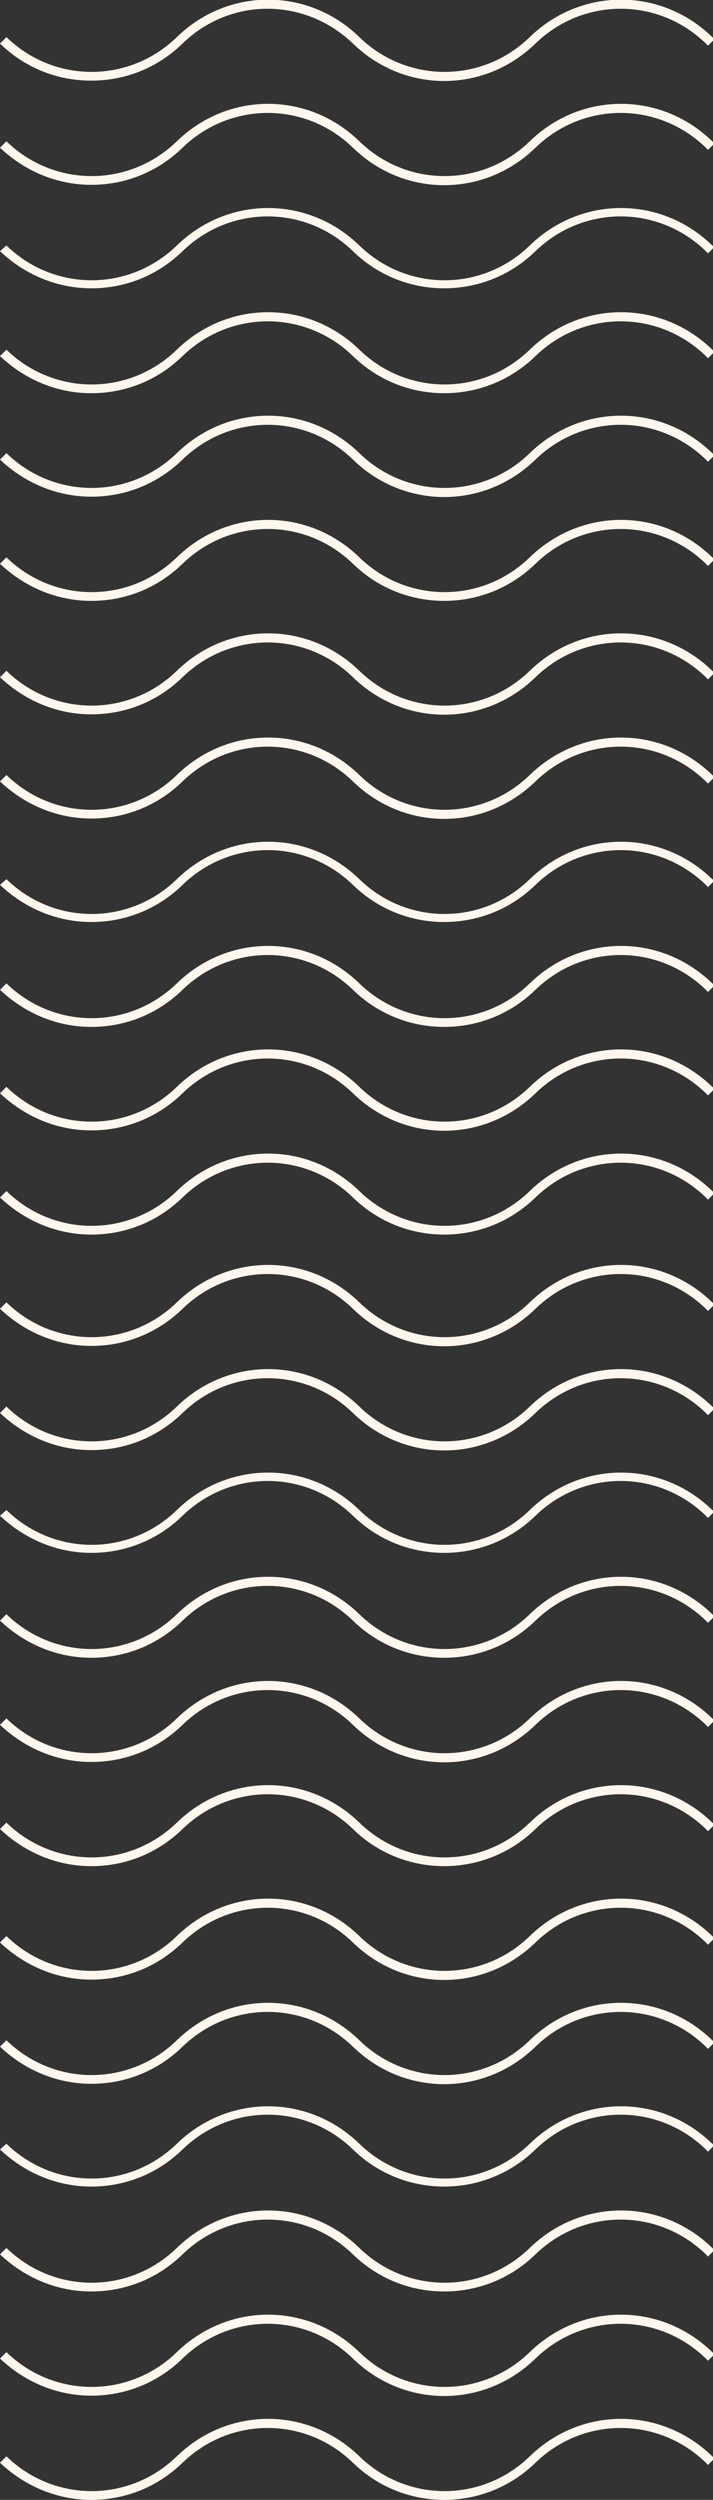 <?xml version="1.0" encoding="UTF-8"?>
<svg xmlns="http://www.w3.org/2000/svg" version="1.1" viewBox="0 0 100 350.3">
  <rect x="0" y="0" width="100" height="350.3" fill="#333333" stroke="none"/>
  <defs>
    <style>
      .cls-1 {
        fill: #fff6ee;
      }
    </style>
  </defs>
  <!-- Generator: Adobe Illustrator 28.7.9, SVG Export Plug-In . SVG Version: 1.2.0 Build 218)  -->
  <g>
    <g id="_圖層_1" data-name="圖層_1">
      <g>
        <g>
          <path class="cls-1" d="M.9,78.1c6.7,6.5,17.2,6.5,23.9,0,7.2-7,18.4-7,25.6,0,6.7,6.5,17.2,6.5,23.9,0,7.2-7,18.4-7,25.6,0l.3.3-.9.9-.3-.3c-6.7-6.5-17.2-6.5-23.9,0-3.6,3.5-8.2,5.2-12.8,5.2s-9.2-1.7-12.8-5.2c-6.7-6.5-17.2-6.5-23.9,0-3.5,3.4-8,5.2-12.8,5.2s-9.3-1.9-12.8-5.2"/>
          <path class="cls-1" d="M.9,63.5c6.7,6.5,17.2,6.5,23.9,0,7.2-7,18.4-7,25.6,0,6.7,6.5,17.2,6.5,23.9,0,7.2-7,18.4-7,25.6,0l.3.3-.9.9-.3-.3c-6.7-6.5-17.2-6.5-23.9,0-7.2,7-18.4,7-25.6,0-6.7-6.5-17.2-6.5-23.9,0-3.5,3.4-8,5.2-12.8,5.2s-9.3-1.9-12.8-5.2"/>
          <path class="cls-1" d="M.9,49c6.7,6.5,17.2,6.5,23.9,0,7.2-7,18.4-7,25.6,0,6.7,6.5,17.2,6.5,23.9,0,7.2-7,18.4-7,25.6,0l.3.3-.9.9-.3-.3c-6.7-6.5-17.2-6.5-23.9,0-3.6,3.5-8.2,5.2-12.8,5.2s-9.2-1.7-12.8-5.2c-6.7-6.5-17.2-6.5-23.9,0-3.5,3.4-8,5.2-12.8,5.2s-9.3-1.9-12.8-5.2"/>
          <path class="cls-1" d="M.9,5.2c6.7,6.5,17.2,6.5,23.9,0,7.2-7,18.4-7,25.6,0,6.7,6.5,17.2,6.5,23.9,0,7.2-7,18.4-7,25.6,0l.3.3-.9.9-.3-.3c-6.7-6.5-17.2-6.5-23.9,0-7.2,7-18.4,7-25.6,0C42.7-.4,32.3-.4,25.6,6.1c-3.5,3.4-8,5.2-12.8,5.2S3.5,9.5,0,6.1"/>
          <path class="cls-1" d="M.9,19.8c6.7,6.5,17.2,6.5,23.9,0,7.2-7,18.4-7,25.6,0,6.7,6.5,17.2,6.5,23.9,0,7.2-7,18.4-7,25.6,0l.3.3-.9.9-.3-.3c-6.7-6.5-17.2-6.5-23.9,0-7.2,7-18.4,7-25.6,0-6.7-6.5-17.2-6.5-23.9,0-3.5,3.4-8,5.2-12.8,5.2s-9.3-1.9-12.8-5.2"/>
          <path class="cls-1" d="M.9,34.4c6.7,6.5,17.2,6.5,23.9,0,7.2-7,18.4-7,25.6,0,6.7,6.5,17.2,6.5,23.9,0,7.2-7,18.4-7,25.6,0l.3.2-.9.9-.3-.3c-6.7-6.5-17.2-6.5-23.9,0-3.6,3.5-8.2,5.2-12.8,5.2s-9.2-1.7-12.8-5.2c-6.7-6.5-17.2-6.5-23.9,0-3.5,3.4-8,5.2-12.8,5.2s-9.3-1.9-12.8-5.2"/>
          <path class="cls-1" d="M.9,166.9c6.7,6.5,17.2,6.5,23.9,0,7.2-7,18.4-7,25.6,0,6.7,6.5,17.2,6.5,23.9,0,7.2-7,18.4-7,25.6,0l.3.3-.9.9-.3-.3c-6.7-6.5-17.2-6.5-23.9,0-3.6,3.5-8.2,5.2-12.8,5.2s-9.2-1.7-12.8-5.2c-6.7-6.5-17.2-6.5-23.9,0-3.5,3.4-8,5.2-12.8,5.2s-9.3-1.9-12.8-5.2"/>
          <path class="cls-1" d="M.9,152.3c6.7,6.5,17.2,6.5,23.9,0,7.2-7,18.4-7,25.6,0,6.7,6.5,17.2,6.5,23.9,0,7.2-7,18.4-7,25.6,0l.3.3-.9.9-.3-.3c-6.7-6.5-17.2-6.5-23.9,0-7.2,7-18.4,7-25.6,0-6.7-6.5-17.2-6.5-23.9,0-3.5,3.4-8,5.2-12.8,5.2s-9.3-1.9-12.8-5.2"/>
          <path class="cls-1" d="M.9,137.8c6.7,6.5,17.2,6.5,23.9,0,7.2-7,18.4-7,25.6,0,6.7,6.5,17.2,6.5,23.9,0,7.2-7,18.4-7,25.6,0l.3.3-.9.9-.3-.3c-6.7-6.5-17.2-6.5-23.9,0-3.6,3.5-8.2,5.2-12.8,5.2s-9.2-1.7-12.8-5.2c-6.7-6.5-17.2-6.5-23.9,0-3.5,3.4-8,5.2-12.8,5.2s-9.3-1.9-12.8-5.2"/>
          <path class="cls-1" d="M.9,94c6.7,6.5,17.2,6.5,23.9,0,7.2-7,18.4-7,25.6,0,6.7,6.5,17.2,6.5,23.9,0,7.2-7,18.4-7,25.6,0l.3.3-.9.9-.3-.3c-6.7-6.5-17.2-6.5-23.9,0-7.2,7-18.4,7-25.6,0-6.7-6.5-17.2-6.5-23.9,0-3.5,3.4-8,5.2-12.8,5.2s-9.3-1.9-12.8-5.2"/>
          <path class="cls-1" d="M.9,108.6c6.7,6.5,17.2,6.5,23.9,0,7.2-7,18.4-7,25.6,0,6.7,6.5,17.2,6.5,23.9,0,7.2-7,18.4-7,25.6,0l.3.3-.9.9-.3-.3c-6.7-6.5-17.2-6.5-23.9,0-7.2,7-18.4,7-25.6,0-6.7-6.5-17.2-6.5-23.9,0-3.5,3.4-8,5.2-12.8,5.2s-9.3-1.9-12.8-5.2"/>
          <path class="cls-1" d="M.9,123.2c6.7,6.5,17.2,6.5,23.9,0,7.2-7,18.4-7,25.6,0,6.7,6.5,17.2,6.5,23.9,0,7.2-7,18.4-7,25.6,0l.3.2-.9.9-.3-.3c-6.7-6.5-17.2-6.5-23.9,0-3.6,3.5-8.2,5.2-12.8,5.2s-9.2-1.7-12.8-5.2c-6.7-6.5-17.2-6.5-23.9,0-3.5,3.4-8,5.2-12.8,5.2s-9.3-1.9-12.8-5.2"/>
        </g>
        <g>
          <path class="cls-1" d="M.9,255.4c6.7,6.5,17.2,6.5,23.9,0,7.2-7,18.4-7,25.6,0,6.7,6.5,17.2,6.5,23.9,0,7.2-7,18.4-7,25.6,0l.3.3-.9.9-.3-.3c-6.7-6.5-17.2-6.5-23.9,0-3.6,3.5-8.2,5.2-12.8,5.2s-9.2-1.7-12.8-5.2c-6.7-6.5-17.2-6.5-23.9,0-3.5,3.4-8,5.2-12.8,5.2s-9.3-1.9-12.8-5.2"/>
          <path class="cls-1" d="M.9,240.8c6.7,6.5,17.2,6.5,23.9,0,7.2-7,18.4-7,25.6,0,6.7,6.5,17.2,6.5,23.9,0,7.2-7,18.4-7,25.6,0l.3.3-.9.9-.3-.3c-6.7-6.5-17.2-6.5-23.9,0-7.2,7-18.4,7-25.6,0-6.7-6.5-17.2-6.5-23.9,0-3.5,3.4-8,5.2-12.8,5.2s-9.3-1.9-12.8-5.2"/>
          <path class="cls-1" d="M.9,226.2c6.7,6.5,17.2,6.5,23.9,0,7.2-7,18.4-7,25.6,0,6.7,6.5,17.2,6.5,23.9,0,7.2-7,18.4-7,25.6,0l.3.3-.9.9-.3-.3c-6.7-6.5-17.2-6.5-23.9,0-3.6,3.5-8.2,5.2-12.8,5.2s-9.2-1.7-12.8-5.2c-6.7-6.5-17.2-6.5-23.9,0-3.5,3.4-8,5.2-12.8,5.2s-9.3-1.9-12.8-5.2"/>
          <path class="cls-1" d="M.9,182.5c6.7,6.5,17.2,6.5,23.9,0,7.2-7,18.4-7,25.6,0,6.7,6.5,17.2,6.5,23.9,0,7.2-7,18.4-7,25.6,0l.3.3-.9.9-.3-.3c-6.7-6.5-17.2-6.5-23.9,0-7.2,7-18.4,7-25.6,0-6.7-6.5-17.2-6.5-23.9,0-3.5,3.4-8,5.2-12.8,5.2s-9.3-1.9-12.8-5.2"/>
          <path class="cls-1" d="M.9,197.1c6.7,6.5,17.2,6.5,23.9,0,7.2-7,18.4-7,25.6,0,6.7,6.5,17.2,6.5,23.9,0,7.2-7,18.4-7,25.6,0l.3.3-.9.9-.3-.3c-6.7-6.5-17.2-6.5-23.9,0-7.2,7-18.4,7-25.6,0-6.7-6.5-17.2-6.5-23.9,0-3.5,3.4-8,5.2-12.8,5.2s-9.3-1.9-12.8-5.2"/>
          <path class="cls-1" d="M.9,211.6c6.7,6.5,17.2,6.5,23.9,0,7.2-7,18.4-7,25.6,0,6.7,6.5,17.2,6.5,23.9,0,7.2-7,18.4-7,25.6,0l.3.2-.9.9-.3-.3c-6.7-6.5-17.2-6.5-23.9,0-3.6,3.5-8.2,5.2-12.8,5.2s-9.2-1.7-12.8-5.2c-6.7-6.5-17.2-6.5-23.9,0-3.5,3.4-8,5.2-12.8,5.2s-9.3-1.9-12.8-5.2"/>
          <path class="cls-1" d="M.9,344.2c6.7,6.5,17.2,6.5,23.9,0,7.2-7,18.4-7,25.6,0,6.7,6.5,17.2,6.5,23.9,0,7.2-7,18.4-7,25.6,0l.3.3-.9.9-.3-.3c-6.7-6.5-17.2-6.5-23.9,0-3.6,3.5-8.2,5.2-12.8,5.2s-9.2-1.7-12.8-5.2c-6.7-6.5-17.2-6.5-23.9,0-3.5,3.4-8,5.2-12.8,5.2s-9.3-1.9-12.8-5.2"/>
          <path class="cls-1" d="M.9,329.6c6.7,6.5,17.2,6.5,23.9,0,7.2-7,18.4-7,25.6,0,6.7,6.5,17.2,6.5,23.9,0,7.2-7,18.4-7,25.6,0l.3.3-.9.9-.3-.3c-6.7-6.5-17.2-6.5-23.9,0-7.2,7-18.4,7-25.6,0-6.7-6.5-17.2-6.5-23.9,0-3.5,3.4-8,5.2-12.8,5.2s-9.3-1.9-12.8-5.2"/>
          <path class="cls-1" d="M.9,315c6.7,6.5,17.2,6.5,23.9,0,7.2-7,18.4-7,25.6,0,6.7,6.5,17.2,6.5,23.9,0,7.2-7,18.4-7,25.6,0l.3.3-.9.9-.3-.3c-6.7-6.5-17.2-6.5-23.9,0-3.6,3.5-8.2,5.2-12.8,5.2s-9.2-1.7-12.8-5.2c-6.7-6.5-17.2-6.5-23.9,0-3.5,3.4-8,5.2-12.8,5.2s-9.3-1.9-12.8-5.2"/>
          <path class="cls-1" d="M.9,271.3c6.7,6.5,17.2,6.5,23.9,0,7.2-7,18.4-7,25.6,0,6.7,6.5,17.2,6.5,23.9,0,7.2-7,18.4-7,25.6,0l.3.3-.9.9-.3-.3c-6.7-6.5-17.2-6.5-23.9,0-7.2,7-18.4,7-25.6,0-6.7-6.5-17.2-6.5-23.9,0-3.5,3.4-8,5.2-12.8,5.2s-9.3-1.9-12.8-5.2"/>
          <path class="cls-1" d="M.9,285.9c6.7,6.5,17.2,6.5,23.9,0,7.2-7,18.4-7,25.6,0,6.7,6.5,17.2,6.5,23.9,0,7.2-7,18.4-7,25.6,0l.3.3-.9.9-.3-.3c-6.7-6.5-17.2-6.5-23.9,0-7.2,7-18.4,7-25.6,0-6.7-6.5-17.2-6.5-23.9,0-3.5,3.4-8,5.2-12.8,5.2s-9.3-1.9-12.8-5.2"/>
          <path class="cls-1" d="M.9,300.4c6.7,6.5,17.2,6.5,23.9,0,7.2-7,18.4-7,25.6,0,6.7,6.5,17.2,6.5,23.9,0,7.2-7,18.4-7,25.6,0l.3.2-.9.9-.3-.3c-6.7-6.5-17.2-6.5-23.9,0-3.6,3.5-8.2,5.2-12.8,5.2s-9.2-1.7-12.8-5.2c-6.7-6.5-17.2-6.5-23.9,0-3.5,3.4-8,5.2-12.8,5.2s-9.3-1.9-12.8-5.2"/>
        </g>
      </g>
    </g>
  </g>
</svg>